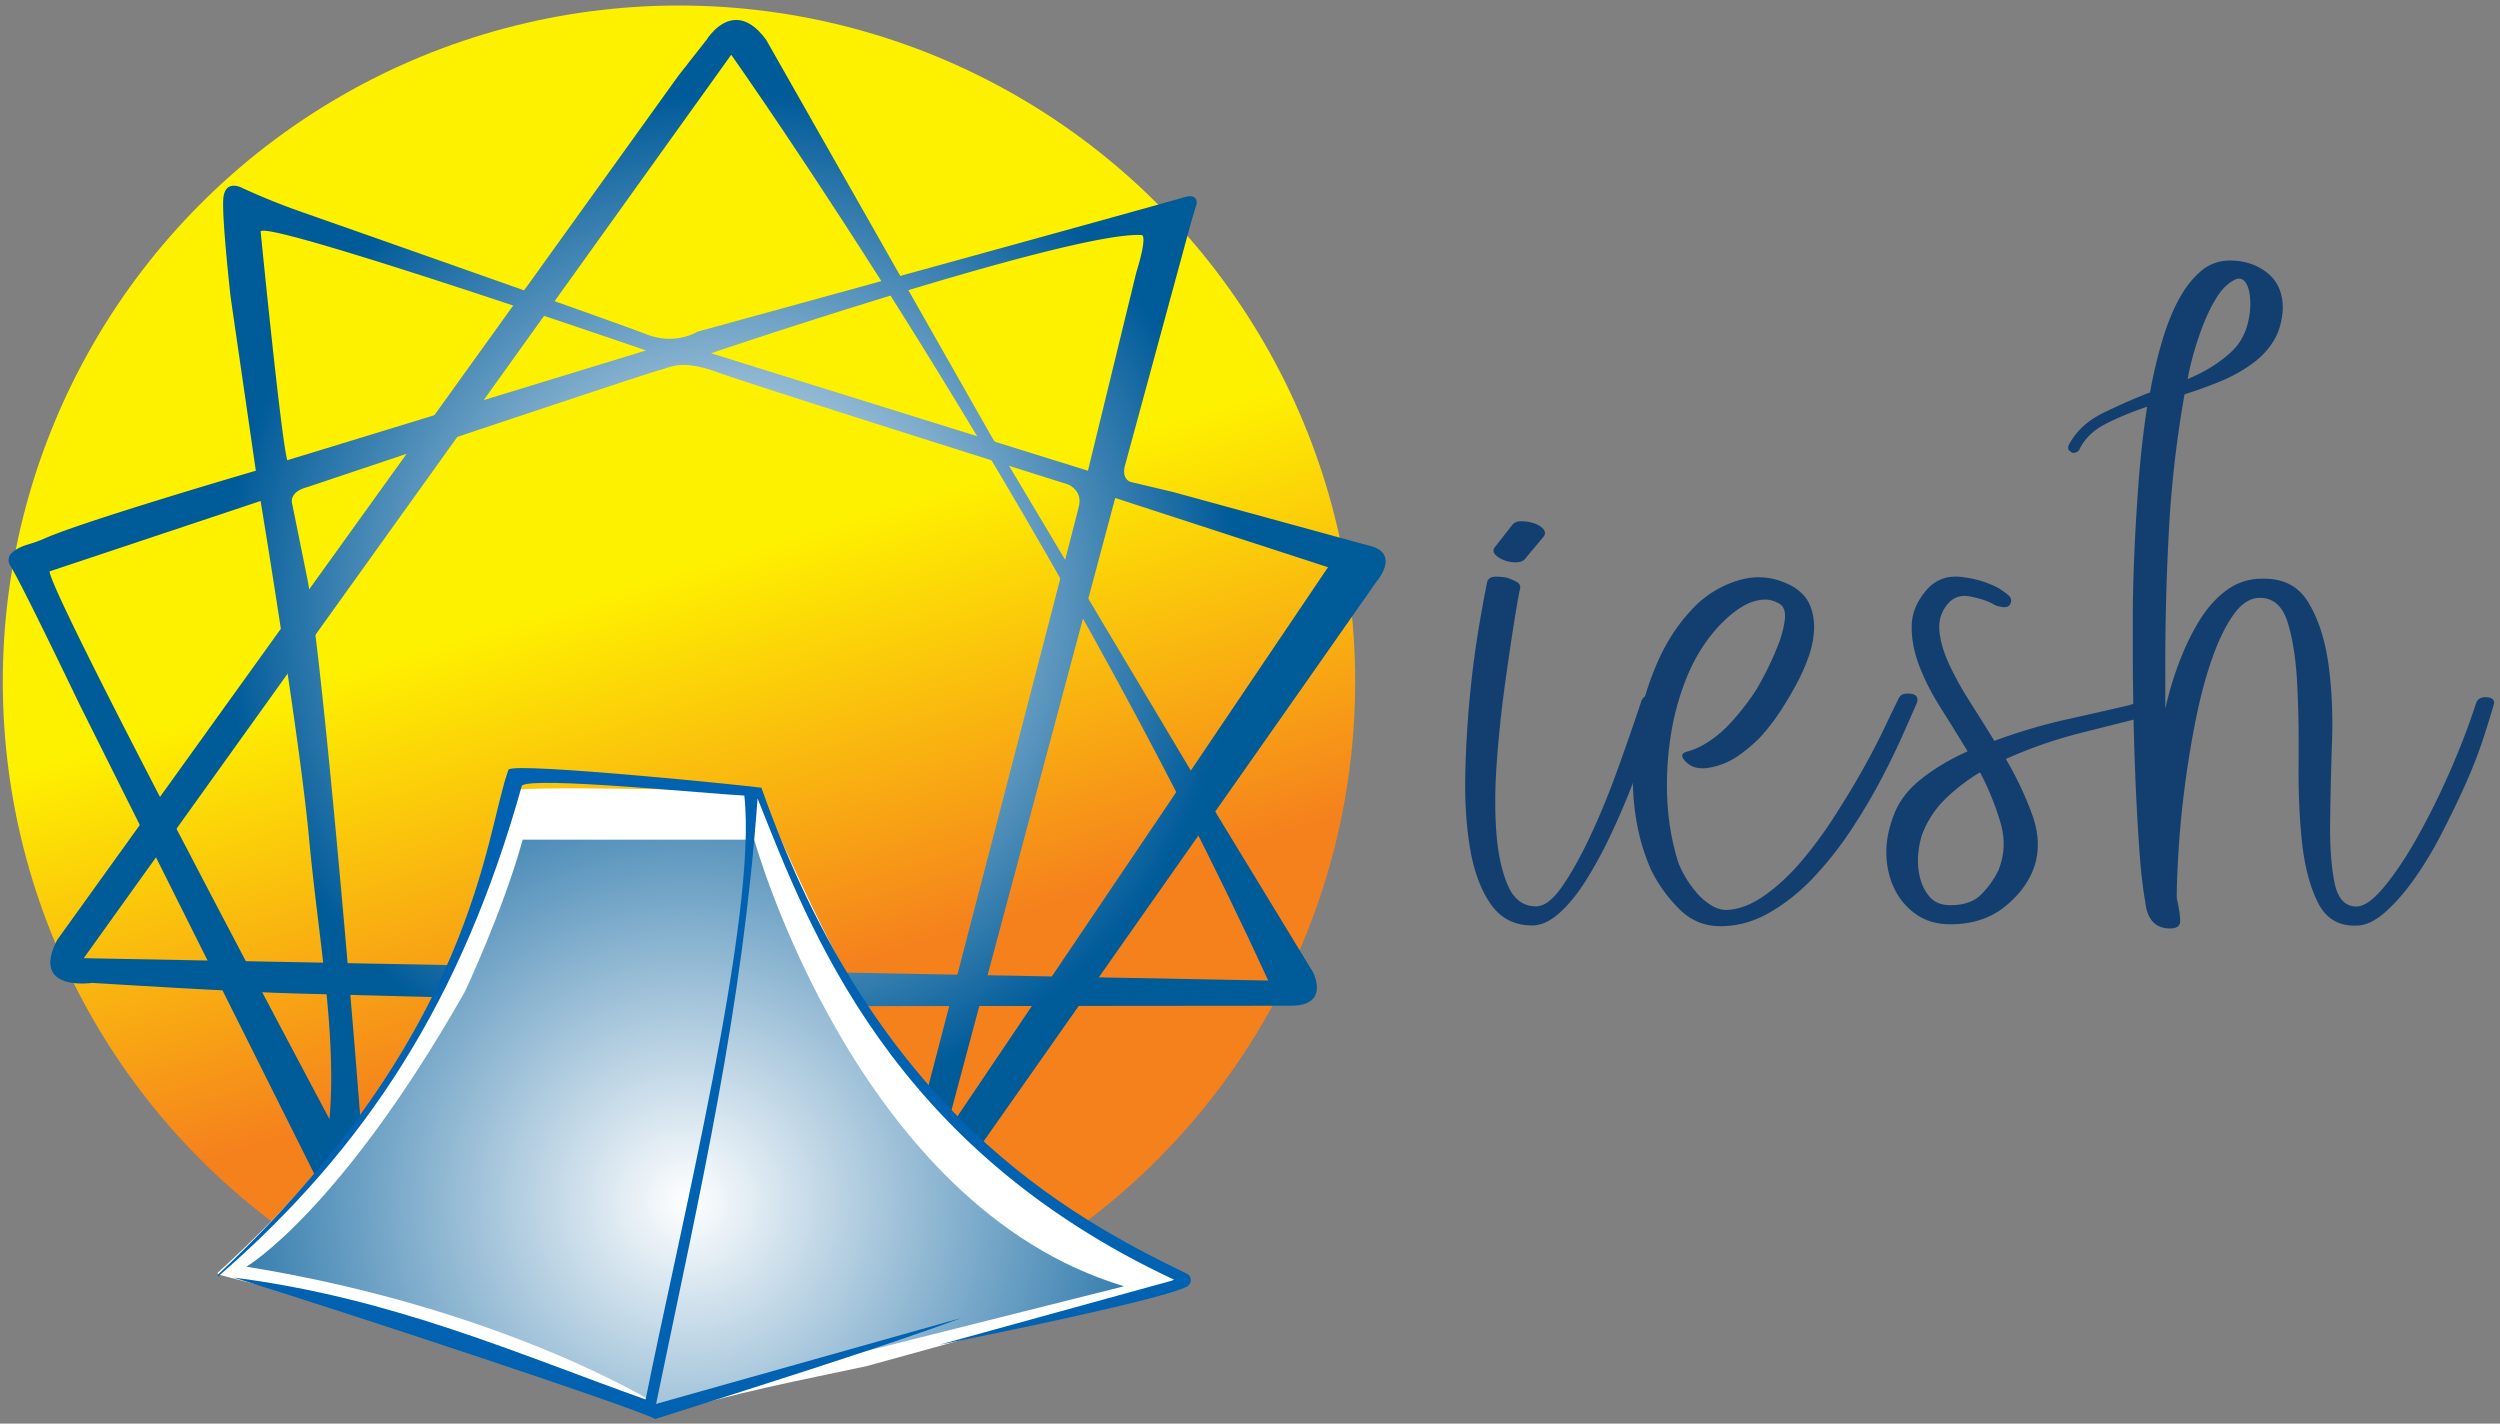 <svg width="124.992" height="71.176" viewBox="0 0 33.071 18.832" xmlns:xlink="http://www.w3.org/1999/xlink" xmlns="http://www.w3.org/2000/svg"><rect x="0" y="0" width="33.071" height="18.832" fill="#808080" stroke="none"/><defs><radialGradient fx="0" fy="0" cx="0" cy="0" r="1" gradientUnits="userSpaceOnUse" gradientTransform="matrix(43.75 12.5 12.5 -43.75 114.714 80.445)" spreadMethod="pad" id="c"><stop style="stop-opacity:1;stop-color:#fff" offset="0"/><stop style="stop-opacity:1;stop-color:#005b99" offset="1"/></radialGradient><radialGradient fx="0" fy="0" cx="0" cy="0" r="1" gradientUnits="userSpaceOnUse" gradientTransform="matrix(43.75 12.5 12.5 -43.75 114.714 80.445)" spreadMethod="pad" id="d"><stop style="stop-opacity:1;stop-color:#fff" offset="0"/><stop style="stop-opacity:1;stop-color:#005b99" offset="1"/></radialGradient><radialGradient fx="0" fy="0" cx="0" cy="0" r="1" gradientUnits="userSpaceOnUse" gradientTransform="scale(-50.61 50.61) rotate(53.239 -1.624 -1.921)" spreadMethod="pad" id="f"><stop style="stop-opacity:1;stop-color:#fff" offset="0"/><stop style="stop-opacity:1;stop-color:#005b99" offset="1"/></radialGradient><linearGradient id="a"><stop style="stop-color:#f5811d;stop-opacity:1" offset="0"/><stop style="stop-color:#fef100;stop-opacity:1" offset="1"/></linearGradient><linearGradient xlink:href="#a" id="b" x1="-158.792" y1="84.22" x2="-160.444" y2="78.799" gradientUnits="userSpaceOnUse" gradientTransform="translate(-22.32)"/><clipPath clipPathUnits="userSpaceOnUse" id="e"><path d="M0 157.993h313.32V0H0Z"/></clipPath><clipPath clipPathUnits="userSpaceOnUse" id="g"><path d="M0 157.993h313.32V0H0Z"/></clipPath></defs><g transform="translate(191.27 -71.131)" style="display:inline"><circle style="font-variation-settings:normal;opacity:1;vector-effect:none;fill:url(#b);fill-opacity:1;stroke:none;stroke-width:.528;stroke-linecap:butt;stroke-linejoin:miter;stroke-miterlimit:4;stroke-dasharray:none;stroke-dashoffset:0;stroke-opacity:1;-inkscape-stroke:none;stop-color:#000;stop-opacity:1" cx="-182.288" cy="80.149" r="8.945"/><path d="M0 0c.16.213.413.32.76.32.346 0 .693-.053 1.04-.16.346-.107.613-.267.8-.479.186-.214.2-.428.04-.641l-.8-.96-.8-.96c-.16-.16-.414-.239-.76-.239-.347 0-.68.065-1 .199-.32.133-.56.293-.72.481-.16.186-.16.385 0 .599zm1.68-33.52c-1.493 0-2.654.6-3.48 1.8-.827 1.2-1.4 2.746-1.72 4.64-.32 1.893-.453 3.986-.4 6.28a86.66 86.66 0 0 0 .4 6.641 82.07 82.07 0 0 0 .76 5.76c.293 1.706.52 2.932.68 3.679.106.267.346.401.72.401.373 0 .666-.028.88-.08.212-.054.48-.161.8-.321.32-.16.426-.399.32-.719-.107-.481-.28-1.481-.52-3-.24-1.521-.494-3.254-.76-5.201-.267-1.947-.48-4-.64-6.16-.16-2.16-.174-4.134-.04-5.92.133-1.787.453-3.267.96-4.439C.146-31.333.933-31.92 2-31.92c.692 0 1.426.561 2.2 1.681.773 1.12 1.56 2.532 2.36 4.239.8 1.707 1.56 3.561 2.28 5.561.72 2 1.372 3.879 1.96 5.639.106.373.372.561.8.561.213 0 .4-.054.56-.16.16-.108.213-.268.16-.481-.214-.747-.507-1.72-.88-2.92a63.795 63.795 0 0 0-3.16-8.08 36.67 36.67 0 0 0-2.08-3.84c-.72-1.147-1.468-2.067-2.24-2.759-.773-.695-1.534-1.041-2.28-1.041" style="fill:#133f70;fill-opacity:1;fill-rule:nonzero;stroke:none" transform="matrix(.158 0 0 -.158 -171.267 78.077)"/><path d="M0 0c-.854-.16-1.52 0-2 .479-.427.427-.414.707.04.84.453.133.84.281 1.16.441a9.4 9.4 0 0 1 2.48 1.92c.746.799 1.44 1.679 2.08 2.639.213.321.506.841.88 1.561.373.72.72 1.479 1.04 2.28.32.8.52 1.546.6 2.239.08.693-.093 1.147-.52 1.361-.48.266-.988.36-1.52.28a4.051 4.051 0 0 1-1.52-.561 8.12 8.12 0 0 1-1.32-1c-.4-.373-.733-.719-1-1.04-.96-1.12-1.747-2.439-2.36-3.96A21.816 21.816 0 0 1-3.28 2.6a26.455 26.455 0 0 1-.28-5.241c.08-1.759.36-3.439.84-5.04.106-.373.293-.799.56-1.279.266-.48.586-.948.96-1.4a5.343 5.343 0 0 1 1.24-1.12c.453-.294.92-.44 1.4-.44 1.013.052 2.053.452 3.12 1.199C5.626-9.974 6.64-9.04 7.6-7.92a34.43 34.43 0 0 1 2.76 3.72c.88 1.36 1.68 2.679 2.4 3.96a58.21 58.21 0 0 1 1.84 3.519 138.38 138.38 0 0 0 1.16 2.401c.106.266.266.426.48.48.213.052.452.052.72 0 .426-.108.533-.4.32-.881-.214-.479-.56-1.266-1.04-2.359a63.8 63.8 0 0 0-1.8-3.72 49.16 49.16 0 0 0-2.52-4.28 29.717 29.717 0 0 0-3.16-4.04c-1.147-1.228-2.387-2.228-3.72-3-1.333-.774-2.72-1.16-4.16-1.16-1.334 0-2.48.48-3.44 1.44a12.27 12.27 0 0 0-2.32 3.199C-5.627-6.987-6.107-5.174-6.32-3.2a22.085 22.085 0 0 0 .16 5.92c.32 1.972.852 3.866 1.6 5.679.747 1.813 1.706 3.361 2.88 4.641a8.68 8.68 0 0 0 3.96 2.6c1.573.506 3.106.36 4.6-.44.746-.428 1.253-.974 1.52-1.64a4.865 4.865 0 0 0 .32-2.161A8.081 8.081 0 0 0 8.2 9.08a16.5 16.5 0 0 0-.92-2.04 30.35 30.35 0 0 0-1.4-2.36 16.844 16.844 0 0 0-1.72-2.201A12.975 12.975 0 0 0 2.28.92 5.95 5.95 0 0 0 0 0" style="fill:#133f70;fill-opacity:1;fill-rule:nonzero;stroke:none" transform="matrix(.158 0 0 -.158 -168.652 81.285)"/><path d="M0 0c.533 1.28.6 2.613.2 4a23.145 23.145 0 0 1-1.72 4.24 15.531 15.531 0 0 1-2.84-2.16 8.179 8.179 0 0 1-1.88-2.72c-.214-.48-.36-1.08-.44-1.799-.08-.72-.04-1.415.12-2.081.16-.667.44-1.227.84-1.679.4-.454.972-.681 1.72-.681 1.12 0 1.973.293 2.56.88A7.674 7.674 0 0 1 0 0m0 23.681c.267-.16.533-.348.8-.561.266-.214.346-.453.24-.72-.107-.267-.333-.374-.68-.32-.347.053-.6.133-.76.24-.48.267-1.12.481-1.92.64-.8.16-1.44-.054-1.92-.64-.533-.639-.76-1.387-.68-2.24.08-.853.346-1.773.8-2.76A26.442 26.442 0 0 1-2.4 14.2c.692-1.094 1.386-2.2 2.08-3.32a47.71 47.71 0 0 0 6.08 1.801c2.027.452 3.733.84 5.12 1.16.32.105.6.185.84.239.24.053.492-.027.76-.239.426-.428.346-.748-.24-.961-1.493-.373-3.294-.827-5.4-1.359A38.092 38.092 0 0 1 .64 9.36a28.229 28.229 0 0 0 2.2-4.639c.56-1.548.626-2.989.2-4.321C2.613-.88 1.787-2.014.56-3-.667-3.987-2.188-4.479-4-4.479c-1.067 0-1.987.251-2.76.759A5.431 5.431 0 0 0-8.6-1.68c-.454.853-.707 1.826-.76 2.92-.053 1.093.16 2.253.64 3.481.427 1.12 1.2 2.12 2.32 3C-5.28 8.601-4 9.36-2.56 10a289.636 289.636 0 0 1-2.28 3.681c-.774 1.225-1.373 2.412-1.8 3.559-.427 1.147-.628 2.253-.6 3.321.027 1.066.467 2.08 1.32 3.04.746.799 1.692 1.131 2.84 1 1.146-.134 2.173-.441 3.08-.92" style="fill:#133f70;fill-opacity:1;fill-rule:nonzero;stroke:none" transform="matrix(.158 0 0 -.158 -164.837 82.65)"/><path d="M0 0c-.478-.268-.902-.68-1.273-1.24A12.085 12.085 0 0 1-2.307-3.2c-.319-.747-.61-1.56-.875-2.44a24.622 24.622 0 0 1-.636-2.6c1.432.586 2.652 1.346 3.659 2.28C.849-5.027 1.379-3.708 1.433-2c0 .853-.134 1.466-.399 1.84C.769.213.424.267 0 0m4.153-2.32c-.055-1.068-.31-1.974-.767-2.72-.457-.747-1.074-1.4-1.855-1.96a12.942 12.942 0 0 0-2.622-1.44c-.968-.4-1.963-.76-2.984-1.081a93.755 93.755 0 0 1-1.29-11.04A206.293 206.293 0 0 1-5.687-32.4v-3.44c.32 1.429.732 2.791 1.24 4.089.506 1.297 1.08 2.448 1.719 3.455.641 1.006 1.387 1.814 2.241 2.422a4.833 4.833 0 0 0 2.88.914c1.76.053 3.052-.599 3.879-1.955s1.387-3.045 1.681-5.065c.292-2.021.4-4.229.319-6.622a329.912 329.912 0 0 1-.159-6.66c-.028-2.047.092-3.748.36-5.104.266-1.357.88-2.034 1.84-2.034.64 0 1.412.546 2.32 1.64.906 1.092 1.826 2.466 2.76 4.12a62.077 62.077 0 0 1 2.72 5.48c.88 2 1.612 3.906 2.199 5.72.107.373.373.56.801.56.532 0 .772-.187.72-.56a90.653 90.653 0 0 0-.92-2.96c-.4-1.228-.908-2.52-1.52-3.88a83.233 83.233 0 0 0-2-4.12 31.167 31.167 0 0 0-2.28-3.76c-.8-1.12-1.614-2.04-2.44-2.76-.828-.72-1.614-1.08-2.36-1.08-1.494-.054-2.574.6-3.24 1.96-.668 1.36-1.108 3.053-1.32 5.08-.214 2.026-.308 4.227-.28 6.6.026 2.373-.014 4.587-.12 6.64-.108 2.052-.374 3.76-.8 5.12-.428 1.36-1.2 2.039-2.32 2.039-.8 0-1.534-.466-2.2-1.399-.668-.934-1.268-2.16-1.8-3.68-.534-1.52-.988-3.214-1.36-5.08a82.967 82.967 0 0 1-.92-5.56c-.24-1.84-.414-3.6-.52-5.281-.108-1.679-.161-3.053-.161-4.119.267-1.227.347-1.96.241-2.2-.108-.24-.374-.36-.8-.36-1.228 0-1.921.746-2.08 2.24-.214 1.173-.388 2.746-.52 4.72a212.9 212.9 0 0 0-.321 6.04 241.926 241.926 0 0 0-.159 5.76c-.028 1.787-.04 3.106-.04 3.959v3.321c0 1.52.04 3.24.12 5.16.079 1.92.2 3.96.36 6.12.16 2.16.4 4.28.719 6.359A25.027 25.027 0 0 1-10.688-12c-1.04-.534-1.772-1.254-2.199-2.16-.053-.108-.16-.188-.321-.24-.159-.054-.292-.028-.399.08-.213.106-.267.293-.16.56.587 1.12 1.52 2 2.8 2.64a45.216 45.216 0 0 0 4.001 1.76c.269 1.493.605 2.92 1.008 4.28.402 1.36.872 2.532 1.41 3.519C-4.011-.574-3.394.213-2.696.8a3.65 3.65 0 0 0 2.418.88c1.235 0 2.281-.348 3.141-1.04.86-.694 1.29-1.68 1.29-2.96" style="fill:#133f70;fill-opacity:1;fill-rule:nonzero;stroke:none" transform="matrix(.158 0 0 -.158 -161.728 74.843)"/><path d="m112.622 130.669-2.519-3.213L54.58 50.212c-2.417-4.668 3.124-3.834 3.124-3.834s13.251-.834 18.626-.959c5.375-.125 43.124-1.125 43.124-1.125l45.418.043c3.531 0 1.957 2.999 1.957 2.999l-8.374 13.751-20.5 34.374-20 35.208c-.972 1.334-1.889 1.778-2.679 1.778-1.581 0-2.654-1.778-2.654-1.778M56.955 48.587l57.875 80.749s28.499-40.249 48-82.749z" style="fill:url(#c);stroke:none" transform="matrix(.148 0 0 -.148 -198.592 90.997)"/><path d="M69.422 116.324c-.082-2.042.667-8.667.667-8.667l2.25-15.5s-15.25-4.454-18.864-6.047a10.623 10.623 0 0 0-1.348-.497c-.942-.271-2.405-.89-1.704-1.998.999-1.583 6.166-12.365 6.166-12.365l22.488-44.968s.7-2.354 1.304-1.916c.604.437.437.687.625 1.353.187.667.896 4.313.771 7.063s-3.312 41.5-4.813 49.625l-1.375 6.792s-.374 1.041 1.375 1.5c0 0 30.667 10.292 31.5 10.458.834.167 1.75 1.042 5.167-.208s31.25-10 31.25-10 1.375-.5 1.027-1.959c-.476-1.999-13.402-51.625-13.402-51.625l-1.166-4.583s-.781-3.501.03-5.063c.813-1.562 1.906-1.562 1.906-1.562s.658 1.156 1.282 2.031c.626.875 30.969 44.094 30.969 44.094l6.995 9.985s2.037 2.358-.397 3.115l-17.786 4.868-3.775.896s-.88.199-.537 1.479l5.895 21.699.501 1.666s.208 1.042-1.209.584c-1.417-.459-43.435-12-43.435-12s-1.939-1.25-4.565-.208c-2.155.855-23.359 8.312-30.875 10.953a59.958 59.958 0 0 0-5.166 2.088s-.391.225-.804.225c-.439 0-.903-.255-.947-1.308m3.355-2.855c-.75 1.563 34.437-10.562 34.437-10.562l-32.062-9.813c-.563 2-2.375 20.375-2.375 20.375m40.25-10.812s32.375 10.955 38.5 10.562c0 0 .562.063-.5-3.375l-4.313-17.687zm36.125-12.938 19.02-6.187-34.249-50.75zm-95.25-6.562 18.863 6.292s3.491-21.083 4.325-30.083c.833-9 2.5-17.501 1.833-25.167 0 0-24.771 46.458-25.021 48.958" style="fill:url(#d);stroke:none" transform="matrix(.148 0 0 -.148 -198.592 90.997)"/><g clip-path="url(#e)" transform="matrix(.148 0 0 -.148 -198.592 90.997)"><path d="m0 0 .012-.155L6.36-1.794c9.945-2.974 30.871-10.142 32.717-11.114 7.53 2.313 12.781 3.228 18.98 4.572l15.688 4.332c5.473 1.068 9.494 1.932 11.629 3.008.413.238.436.86-.007 1.072C62.252 11.124 56.984 24.081 48.426 42.94c-.159.071-22.367.731-22.832.048C23.482 37.334 22.736 20.672 0 0" style="fill:#fff;fill-opacity:1;fill-rule:evenodd;stroke:none" transform="translate(68.934 20.475)"/></g><path d="M96.193 59.18c-1.754-6.35-5.166-13.582-5.166-13.582-11.166-19.667-19.524-24.584-19.524-24.584C94.61 17.264 108.116 8.75 108.116 8.75l41.827 10.514c-24 7.167-33.056 39.916-33.056 39.916z" style="fill:url(#f);stroke:none" transform="matrix(.148 0 0 -.148 -198.592 90.997)"/><g clip-path="url(#g)" transform="matrix(.148 0 0 -.148 -198.592 90.997)"><path d="m0 0 .012-.163C13.296 11.349 21.839 24.635 27.173 43.72c.922.845 16.78-.745 19.883-.889 1.2-10.676-5.79-38.817-8.823-53.981C26.946-7.13 15.557-2.052 1.425-.252c10.093-3.123 35.799-11.619 37.672-12.64 7.642 2.429 20.771 6.567 27.375 9.035l-27.301-7.684c4.023 19.446 7.679 35.022 9.071 54.113C52.9 30.884 60.114 11.406 85.464-.437l-.183-.084.005-.002-.015-.003-20.815-5.739c5.554 1.122 20.023 4.088 22.19 5.219.418.25.441.902-.007 1.125C75.865 5.317 58.775 14.581 48.585 43.53c-.161.074-22.139 2.334-22.61 1.617C23.832 39.21 23.074 21.71 0 0" style="fill:#0062b0;fill-opacity:1;fill-rule:evenodd;stroke:none" transform="translate(68.945 20.29)"/></g></g></svg>